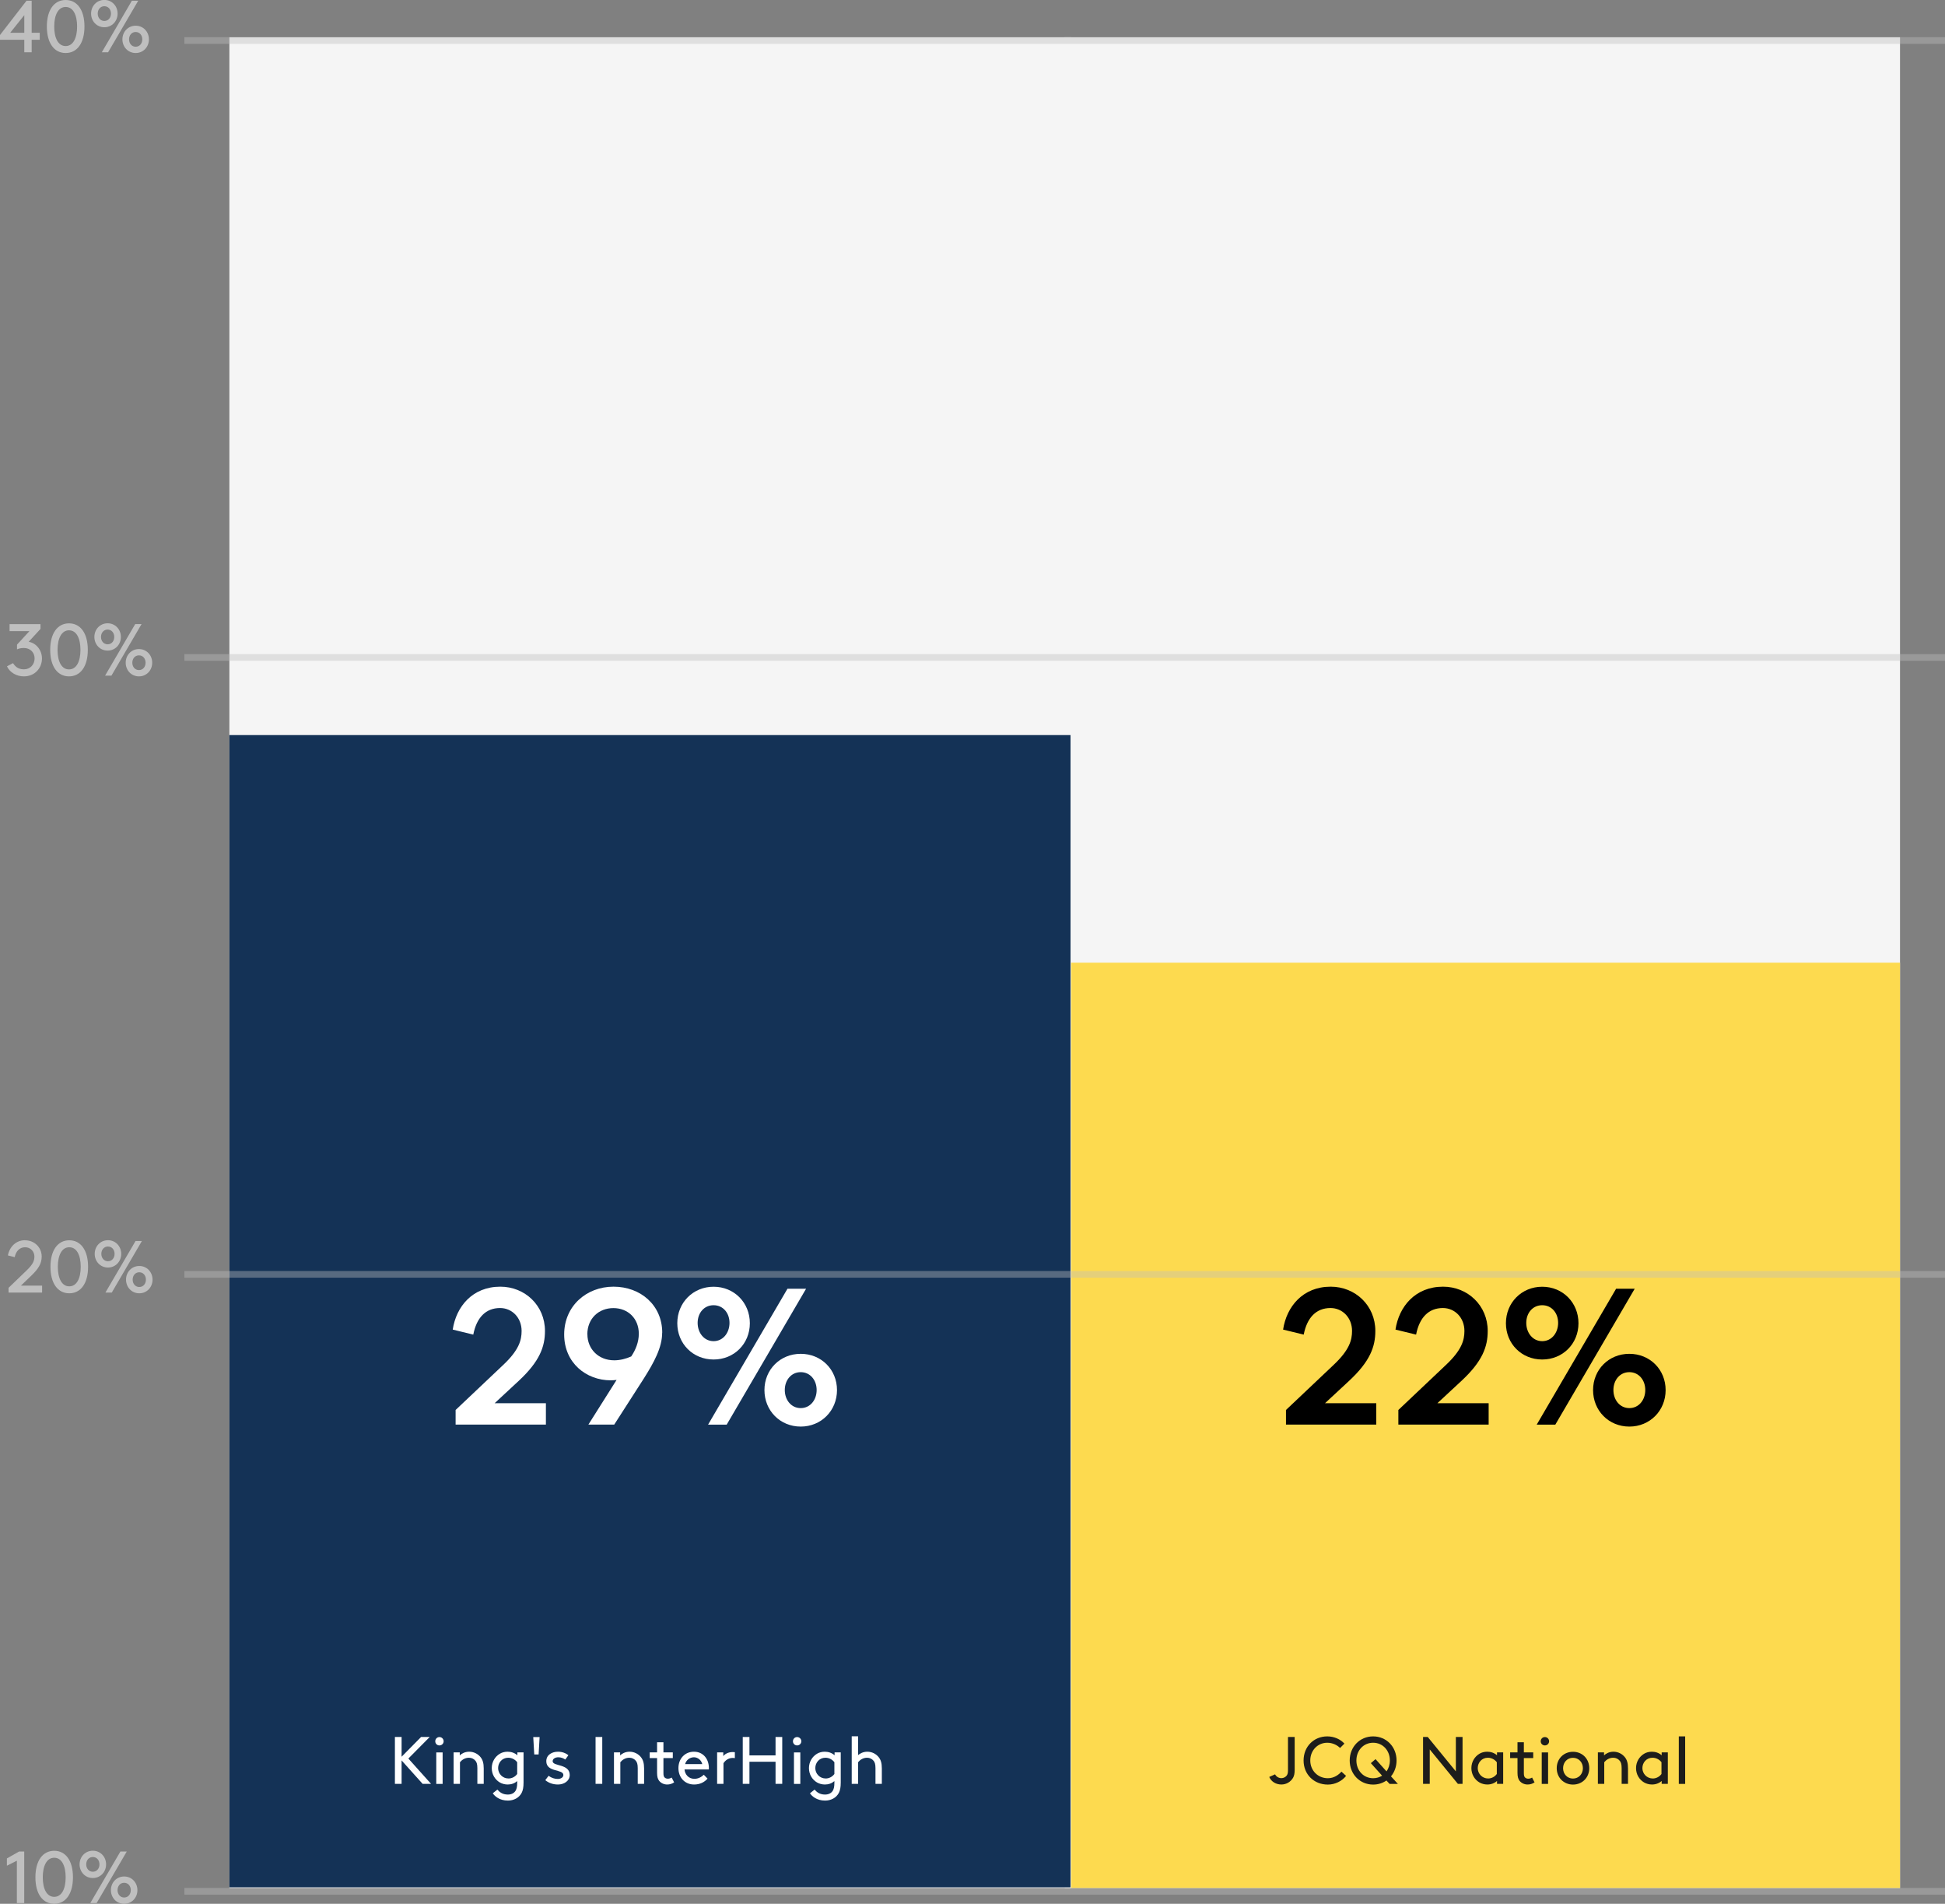 <svg xmlns="http://www.w3.org/2000/svg" id="Layer_2" data-name="Layer 2" viewBox="0 0 290.59 284.4"><rect x="0" y="0" width="290.59" height="284.4" fill="#808080" stroke="none"/><defs><style> .cls-1 { fill: none; stroke: #bfbfbf; } .cls-2 { fill: #143256; } .cls-2, .cls-3, .cls-4, .cls-5, .cls-6, .cls-7, .cls-8 { stroke-width: 0px; } .cls-9 { isolation: isolate; } .cls-4 { fill: #f5f5f5; } .cls-10 { opacity: .4; } .cls-5 { fill: #bfbfbf; } .cls-6 { fill: #fdda4f; } .cls-7 { fill: #fff; } .cls-8 { fill: #1d1d1b; } </style></defs><g id="Layer_1-2" data-name="Layer 1"><g id="Group_50476" data-name="Group 50476"><rect id="Rectangle_10402" data-name="Rectangle 10402" class="cls-4" x="159.07" y="5.57" width="124.8" height="276.48"></rect><rect id="Rectangle_10403" data-name="Rectangle 10403" class="cls-4" x="34.27" y="5.57" width="125.76" height="276.48"></rect><g class="cls-9"><g class="cls-9"><path class="cls-5" d="m0,5.23L3.96.11h.77v4.79h1.21v1.04h-1.21v1.87h-1.1v-1.87H0v-.71Zm3.63-.33v-2.64l-2.11,2.64h2.11Z"></path><path class="cls-5" d="m9.81,7.92c-1.72,0-2.81-1.49-2.81-3.96s1.09-3.96,2.81-3.96,2.81,1.49,2.81,3.96-1.09,3.96-2.81,3.96Zm0-6.88c-1.11,0-1.71,1.2-1.71,2.92s.59,2.92,1.71,2.92,1.71-1.2,1.71-2.92-.59-2.92-1.71-2.92Z"></path><path class="cls-5" d="m15.59,4.07c-1.14,0-1.98-.91-1.98-2.04s.84-2.04,1.98-2.04,1.98.91,1.98,2.04-.84,2.04-1.98,2.04Zm0-.94c.61,0,.99-.5.99-1.1s-.38-1.1-.99-1.1-.99.5-.99,1.1.39,1.1.99,1.1Zm-.38,4.68L19.7.11h.95l-4.5,7.7h-.95Zm5.06.11c-1.14,0-1.98-.91-1.98-2.04s.84-2.04,1.98-2.04,1.98.91,1.98,2.04-.84,2.04-1.98,2.04Zm0-.94c.61,0,.99-.5.99-1.1s-.38-1.1-.99-1.1-.99.5-.99,1.1.39,1.1.99,1.1Z"></path></g></g><g class="cls-9"><g class="cls-9"><path class="cls-5" d="m4.28,95.87c1.13.19,1.99,1.25,1.99,2.49,0,1.45-1.07,2.68-2.7,2.68-1.08,0-2.08-.55-2.53-1.5l.91-.48c.25.41.69.93,1.62.93s1.6-.7,1.6-1.64c0-.45-.18-.86-.47-1.13-.29-.27-.68-.42-1.14-.42-.51,0-.85.12-1.02.21v-.71l1.86-2.02H1.43v-1.04h4.62v.71l-1.77,1.93Z"></path><path class="cls-5" d="m10.31,101.04c-1.72,0-2.81-1.49-2.81-3.96s1.09-3.96,2.81-3.96,2.81,1.49,2.81,3.96-1.09,3.96-2.81,3.96Zm0-6.88c-1.11,0-1.71,1.2-1.71,2.92s.59,2.92,1.71,2.92,1.71-1.2,1.71-2.92-.59-2.92-1.71-2.92Z"></path><path class="cls-5" d="m16.08,97.19c-1.14,0-1.98-.91-1.98-2.04s.84-2.04,1.98-2.04,1.98.91,1.98,2.04-.84,2.04-1.98,2.04Zm0-.94c.61,0,.99-.5.99-1.1s-.38-1.1-.99-1.1-.99.5-.99,1.1.39,1.1.99,1.1Zm-.38,4.68l4.5-7.7h.95l-4.5,7.7h-.95Zm5.06.11c-1.14,0-1.98-.91-1.98-2.04s.84-2.04,1.98-2.04,1.98.91,1.98,2.04-.84,2.04-1.98,2.04Zm0-.94c.61,0,.99-.5.99-1.1s-.38-1.1-.99-1.1-.99.5-.99,1.1.39,1.1.99,1.1Z"></path></g></g><g class="cls-9"><g class="cls-9"><path class="cls-5" d="m3.74,185.28c1.43,0,2.49,1.09,2.49,2.42,0,1.07-.5,1.85-1.54,2.85l-1.56,1.5h3.16v1.04H1.28v-.71l2.7-2.6c.92-.89,1.16-1.4,1.16-2.08,0-.75-.58-1.38-1.39-1.38s-1.38.59-1.55,1.48l-1.02-.26c.25-1.28,1.19-2.27,2.57-2.27Z"></path><path class="cls-5" d="m10.35,193.2c-1.72,0-2.81-1.49-2.81-3.96s1.09-3.96,2.81-3.96,2.81,1.49,2.81,3.96-1.09,3.96-2.81,3.96Zm0-6.88c-1.11,0-1.71,1.2-1.71,2.92s.59,2.92,1.71,2.92,1.71-1.2,1.71-2.92-.59-2.92-1.71-2.92Z"></path><path class="cls-5" d="m16.13,189.35c-1.14,0-1.98-.91-1.98-2.04s.84-2.04,1.98-2.04,1.98.91,1.98,2.04-.84,2.04-1.98,2.04Zm0-.94c.61,0,.99-.5.99-1.1s-.38-1.1-.99-1.1-.99.5-.99,1.1.39,1.1.99,1.1Zm-.38,4.68l4.5-7.7h.95l-4.5,7.7h-.95Zm5.06.11c-1.14,0-1.98-.91-1.98-2.04s.84-2.04,1.98-2.04,1.98.91,1.98,2.04-.84,2.04-1.98,2.04Zm0-.94c.61,0,.99-.5.99-1.1s-.38-1.1-.99-1.1-.99.5-.99,1.1.39,1.1.99,1.1Z"></path></g></g><g class="cls-9"><g class="cls-9"><path class="cls-5" d="m1.03,278.71v-1.09l1.82-1.03h.77v7.7h-1.1v-6.33l-1.49.75Z"></path><path class="cls-5" d="m8.1,284.4c-1.72,0-2.81-1.49-2.81-3.96s1.09-3.96,2.81-3.96,2.8,1.49,2.8,3.96-1.09,3.96-2.8,3.96Zm0-6.88c-1.11,0-1.71,1.2-1.71,2.92s.59,2.92,1.71,2.92,1.71-1.2,1.71-2.92-.59-2.92-1.71-2.92Z"></path><path class="cls-5" d="m13.87,280.55c-1.14,0-1.98-.91-1.98-2.04s.84-2.04,1.98-2.04,1.98.91,1.98,2.04-.84,2.04-1.98,2.04Zm0-.94c.61,0,.99-.5.99-1.1s-.38-1.1-.99-1.1-.99.5-.99,1.1.39,1.1.99,1.1Zm-.38,4.68l4.5-7.7h.95l-4.5,7.7h-.95Zm5.06.11c-1.14,0-1.98-.91-1.98-2.04s.84-2.04,1.98-2.04,1.98.91,1.98,2.04-.84,2.04-1.98,2.04Zm0-.94c.61,0,.99-.5.99-1.1s-.38-1.1-.99-1.1-.99.5-.99,1.1.39,1.1.99,1.1Z"></path></g></g><rect id="Rectangle_10405" data-name="Rectangle 10405" class="cls-6" x="160.03" y="143.81" width="123.84" height="138.24"></rect><rect id="Rectangle_10404" data-name="Rectangle 10404" class="cls-2" x="34.27" y="109.81" width="125.67" height="172.13"></rect><g class="cls-9"><g class="cls-9"><path class="cls-7" d="m81.56,212.81h-13.49v-2.18l7.08-6.7c2.41-2.26,2.78-3.74,2.78-5.11,0-1.97-1.42-3.42-3.22-3.42-2.15,0-3.51,1.45-4,3.97l-3.07-.75c.52-3.45,2.96-6.41,7.11-6.41,3.68,0,6.67,2.81,6.67,6.61,0,2.35-.78,4.53-3.89,7.43l-3.63,3.37h7.66v3.19Z"></path><path class="cls-7" d="m98.93,199.09c0,2.21-1.22,4.44-2.78,6.9l-4.38,6.82h-3.86l4.21-6.67c-.26.03-.58.06-.87.06-3.68,0-6.96-2.61-6.96-6.85s3.31-7.14,7.37-7.14,7.28,2.78,7.28,6.87Zm-11.17.23c0,2.2,1.65,3.89,4,3.89.9,0,1.77-.23,2.55-.58.64-.96,1.13-2.12,1.13-3.39,0-2.26-1.6-3.83-3.8-3.83s-3.89,1.57-3.89,3.92Z"></path><path class="cls-7" d="m106.61,192.22c3.08,0,5.42,2.38,5.42,5.45s-2.35,5.42-5.42,5.42-5.42-2.35-5.42-5.42,2.35-5.45,5.42-5.45Zm0,2.76c-1.42,0-2.38,1.16-2.38,2.64s.96,2.73,2.38,2.73,2.38-1.25,2.38-2.73-.96-2.64-2.38-2.64Zm1.97,17.84h-2.79l11.86-20.3h2.78l-11.86,20.3Zm11.05.29c-3.08,0-5.42-2.38-5.42-5.45s2.35-5.42,5.42-5.42,5.42,2.35,5.42,5.42-2.35,5.45-5.42,5.45Zm0-2.76c1.42,0,2.38-1.22,2.38-2.7s-.96-2.67-2.38-2.67-2.38,1.19-2.38,2.67.96,2.7,2.38,2.7Z"></path></g></g><g id="King_s_InterHigh" data-name="King s InterHigh" class="cls-9"><g class="cls-9"><path class="cls-7" d="m59,266.48v-7h1v2.95l2.91-2.95h1.29l-3.19,3.22,3.39,3.78h-1.26l-3.14-3.5v3.5h-1Z"></path><path class="cls-7" d="m65.65,259.49c.35,0,.63.28.63.63s-.28.62-.63.62-.62-.27-.62-.62.27-.63.62-.63Zm-.47,2.3h.95v4.7h-.95v-4.7Z"></path><path class="cls-7" d="m68.69,262.23c.25-.24.73-.55,1.41-.55s1.31.32,1.71.83c.3.38.46.86.46,1.67v2.3h-.95v-2.35c0-.6-.11-.88-.28-1.09-.22-.28-.58-.46-.97-.46-.62,0-1.07.33-1.35.67v3.23h-.95v-4.7h.92v.45Z"></path><path class="cls-7" d="m75.85,266.58c-.42,0-.86-.12-1.18-.31-.71-.42-1.2-1.2-1.2-2.14s.5-1.73,1.21-2.15c.32-.19.71-.3,1.15-.3.53,0,1.04.16,1.47.53v-.43h.92v4.5c0,.7-.09,1.17-.28,1.54-.39.76-1.19,1.16-2.06,1.16-1.23,0-1.96-.64-2.26-1.09l.69-.55c.34.39.79.74,1.56.74.51,0,.91-.19,1.14-.54.17-.26.26-.62.26-1.21v-.26c-.38.33-.86.51-1.42.51Zm1.42-3.33c-.29-.38-.77-.67-1.34-.67-.91,0-1.51.73-1.51,1.55s.65,1.55,1.56,1.55c.48,0,.97-.24,1.29-.67v-1.76Z"></path><path class="cls-7" d="m79.67,259.49h.95l-.15,2.6h-.65l-.15-2.6Z"></path><path class="cls-7" d="m83.37,266.58c-.75,0-1.39-.23-1.9-.65l.49-.65c.44.32.9.47,1.39.47.41,0,.82-.22.82-.59,0-.92-2.55-.36-2.55-2.06,0-.99.9-1.42,1.74-1.42.67,0,1.19.23,1.56.52l-.46.65c-.31-.21-.66-.34-1.04-.34-.46,0-.85.22-.85.59,0,.8,2.55.35,2.55,2.06,0,.88-.84,1.42-1.75,1.42Z"></path><path class="cls-7" d="m88.98,266.48v-7h1v7h-1Z"></path><path class="cls-7" d="m92.65,262.23c.25-.24.73-.55,1.41-.55s1.31.32,1.71.83c.3.38.46.86.46,1.67v2.3h-.95v-2.35c0-.6-.11-.88-.28-1.09-.22-.28-.58-.46-.97-.46-.62,0-1.07.33-1.35.67v3.23h-.95v-4.7h.92v.45Z"></path><path class="cls-7" d="m100.72,266.26c-.33.22-.67.32-1.04.32-.47,0-.91-.2-1.19-.54-.22-.27-.32-.63-.32-1.21v-2.2h-1.1v-.85h1.1v-1.51h.95v1.51h1.4v.85h-1.4v2.23c0,.37.05.52.15.64.12.14.3.21.51.21s.41-.07.57-.17l.37.72Z"></path><path class="cls-7" d="m102.27,264.33c.07.79.64,1.4,1.47,1.4.62,0,1.09-.3,1.41-.61l.56.58c-.48.55-1.16.88-2.01.88-1.38,0-2.34-1.04-2.34-2.45s.96-2.45,2.32-2.45,2.23,1.06,2.23,2.45c0,.04,0,.11-.01.2h-3.63Zm.09-.8h2.56c-.14-.6-.68-1.02-1.24-1.02-.61,0-1.16.41-1.32,1.02Z"></path><path class="cls-7" d="m109.79,262.64c-.11-.02-.2-.03-.33-.03-.55,0-1.06.3-1.37.79v3.08h-.95v-4.7h.92v.56c.23-.3.72-.61,1.41-.61.06,0,.17,0,.32.02v.89Z"></path><path class="cls-7" d="m110.97,266.48v-7h1v2.75h3.9v-2.75h1v7h-1v-3.3h-3.9v3.3h-1Z"></path><path class="cls-7" d="m119.09,259.49c.35,0,.63.28.63.63s-.28.62-.63.62-.62-.27-.62-.62.27-.63.62-.63Zm-.47,2.3h.95v4.7h-.95v-4.7Z"></path><path class="cls-7" d="m123.24,266.58c-.42,0-.86-.12-1.18-.31-.71-.42-1.2-1.2-1.2-2.14s.5-1.73,1.21-2.15c.32-.19.71-.3,1.15-.3.53,0,1.04.16,1.47.53v-.43h.92v4.5c0,.7-.09,1.17-.28,1.54-.39.76-1.19,1.16-2.06,1.16-1.23,0-1.96-.64-2.26-1.09l.69-.55c.34.39.79.74,1.56.74.51,0,.91-.19,1.14-.54.17-.26.26-.62.26-1.21v-.26c-.38.33-.86.51-1.42.51Zm1.42-3.33c-.29-.38-.77-.67-1.34-.67-.91,0-1.51.73-1.51,1.55s.65,1.55,1.56,1.55c.48,0,.97-.24,1.29-.67v-1.76Z"></path><path class="cls-7" d="m128.2,262.19c.26-.22.73-.51,1.38-.51.69,0,1.31.32,1.71.83.3.38.46.86.46,1.67v2.3h-.95v-2.35c0-.6-.11-.88-.28-1.09-.22-.28-.58-.46-.97-.46-.62,0-1.07.33-1.35.67v3.23h-.95v-7.1h.95v2.81Z"></path></g></g><g class="cls-9"><g class="cls-9"><path class="cls-3" d="m205.62,212.81h-13.49v-2.18l7.08-6.7c2.41-2.26,2.79-3.74,2.79-5.11,0-1.97-1.42-3.42-3.22-3.42-2.15,0-3.51,1.45-4,3.97l-3.08-.75c.52-3.45,2.96-6.41,7.11-6.41,3.68,0,6.67,2.81,6.67,6.61,0,2.35-.78,4.53-3.89,7.43l-3.63,3.37h7.66v3.19Z"></path><path class="cls-3" d="m222.41,212.81h-13.49v-2.18l7.08-6.7c2.41-2.26,2.79-3.74,2.79-5.11,0-1.97-1.42-3.42-3.22-3.42-2.15,0-3.51,1.45-4,3.97l-3.08-.75c.52-3.45,2.96-6.41,7.11-6.41,3.68,0,6.67,2.81,6.67,6.61,0,2.35-.78,4.53-3.89,7.43l-3.63,3.37h7.66v3.19Z"></path><path class="cls-3" d="m230.41,192.22c3.08,0,5.42,2.38,5.42,5.45s-2.35,5.42-5.42,5.42-5.42-2.35-5.42-5.42,2.35-5.45,5.42-5.45Zm0,2.76c-1.42,0-2.38,1.16-2.38,2.64s.96,2.73,2.38,2.73,2.38-1.25,2.38-2.73-.96-2.64-2.38-2.64Zm1.97,17.84h-2.79l11.86-20.3h2.78l-11.86,20.3Zm11.05.29c-3.08,0-5.42-2.38-5.42-5.45s2.35-5.42,5.42-5.42,5.42,2.35,5.42,5.42-2.35,5.45-5.42,5.45Zm0-2.76c1.42,0,2.38-1.22,2.38-2.7s-.96-2.67-2.38-2.67-2.38,1.19-2.38,2.67.96,2.7,2.38,2.7Z"></path></g></g><g id="JCQ_National" data-name="JCQ National" class="cls-9"><g class="cls-9"><path class="cls-8" d="m190.5,265.06c.18.34.53.57.95.57.31,0,.62-.16.79-.39.12-.16.19-.37.19-.79v-4.97h1v4.9c0,.55-.08.9-.24,1.19-.34.6-1,1.01-1.74,1.01-.81,0-1.52-.42-1.82-1.13l.87-.39Z"></path><path class="cls-8" d="m198.3,259.39c1,0,1.95.41,2.56,1.08l-.65.65c-.44-.44-1.13-.78-1.91-.78-1.43,0-2.54,1.14-2.54,2.65s1.14,2.65,2.63,2.65c.94,0,1.62-.53,2.03-.98l.69.63c-.6.77-1.64,1.3-2.72,1.3-2.09,0-3.63-1.53-3.63-3.6s1.52-3.6,3.54-3.6Z"></path><path class="cls-8" d="m205.15,259.39c1.98,0,3.5,1.56,3.5,3.6,0,.92-.31,1.74-.83,2.37l1.03,1.13h-1.24l-.47-.51c-.56.39-1.24.61-1.99.61-1.98,0-3.5-1.56-3.5-3.6s1.52-3.6,3.5-3.6Zm0,6.25c.5,0,.96-.14,1.34-.38l-1.68-1.87.7-.6,1.64,1.83c.31-.44.5-1,.5-1.63,0-1.51-1.07-2.65-2.5-2.65s-2.5,1.14-2.5,2.65,1.07,2.65,2.5,2.65Z"></path><path class="cls-8" d="m212.61,266.48v-7h.7l4.2,5.14v-5.14h1v7h-.7l-4.2-5.14v5.14h-1Z"></path><path class="cls-8" d="m223.66,266.05c-.38.34-.89.53-1.45.53-.42,0-.86-.12-1.18-.31-.71-.42-1.2-1.2-1.2-2.14s.5-1.73,1.21-2.15c.32-.19.71-.3,1.15-.3.53,0,1.04.16,1.47.53v-.43h.92v4.7h-.92v-.43Zm-.03-2.8c-.29-.38-.77-.67-1.34-.67-.91,0-1.51.73-1.51,1.55s.65,1.55,1.56,1.55c.48,0,.97-.24,1.29-.67v-1.76Z"></path><path class="cls-8" d="m229.27,266.26c-.33.22-.67.32-1.04.32-.47,0-.91-.2-1.19-.54-.22-.27-.32-.63-.32-1.21v-2.2h-1.1v-.85h1.1v-1.51h.95v1.51h1.4v.85h-1.4v2.23c0,.37.05.52.15.64.12.14.3.21.51.21s.41-.07.57-.17l.37.72Z"></path><path class="cls-8" d="m230.81,259.49c.35,0,.63.28.63.63s-.28.62-.63.62-.62-.27-.62-.62.27-.63.62-.63Zm-.47,2.3h.95v4.7h-.95v-4.7Z"></path><path class="cls-8" d="m235.01,261.69c1.39,0,2.43,1.05,2.43,2.45s-1.04,2.45-2.43,2.45-2.43-1.05-2.43-2.45,1.04-2.45,2.43-2.45Zm0,4c.87,0,1.48-.69,1.48-1.55s-.61-1.55-1.48-1.55-1.48.69-1.48,1.55.61,1.55,1.48,1.55Z"></path><path class="cls-8" d="m239.65,262.23c.25-.24.73-.55,1.41-.55s1.31.32,1.71.83c.3.38.46.86.46,1.67v2.3h-.95v-2.35c0-.6-.11-.88-.28-1.09-.22-.28-.58-.46-.97-.46-.62,0-1.07.33-1.35.67v3.23h-.95v-4.7h.92v.45Z"></path><path class="cls-8" d="m248.26,266.05c-.38.34-.89.53-1.45.53-.42,0-.86-.12-1.18-.31-.71-.42-1.2-1.2-1.2-2.14s.5-1.73,1.21-2.15c.32-.19.71-.3,1.15-.3.53,0,1.04.16,1.47.53v-.43h.92v4.7h-.92v-.43Zm-.03-2.8c-.29-.38-.77-.67-1.34-.67-.91,0-1.51.73-1.51,1.55s.65,1.55,1.56,1.55c.48,0,.97-.24,1.29-.67v-1.76Z"></path><path class="cls-8" d="m250.82,259.39h.95v7.1h-.95v-7.1Z"></path></g></g><g id="Group_50531" data-name="Group 50531" class="cls-10"><line id="Line_140" data-name="Line 140" class="cls-1" x1="27.55" y1="6.05" x2="290.59" y2="6.05"></line><line id="Line_141" data-name="Line 141" class="cls-1" x1="27.55" y1="98.21" x2="290.59" y2="98.21"></line><line id="Line_142" data-name="Line 142" class="cls-1" x1="27.55" y1="190.37" x2="290.59" y2="190.37"></line><line id="Line_143" data-name="Line 143" class="cls-1" x1="27.55" y1="282.53" x2="290.59" y2="282.53"></line></g></g></g></svg>